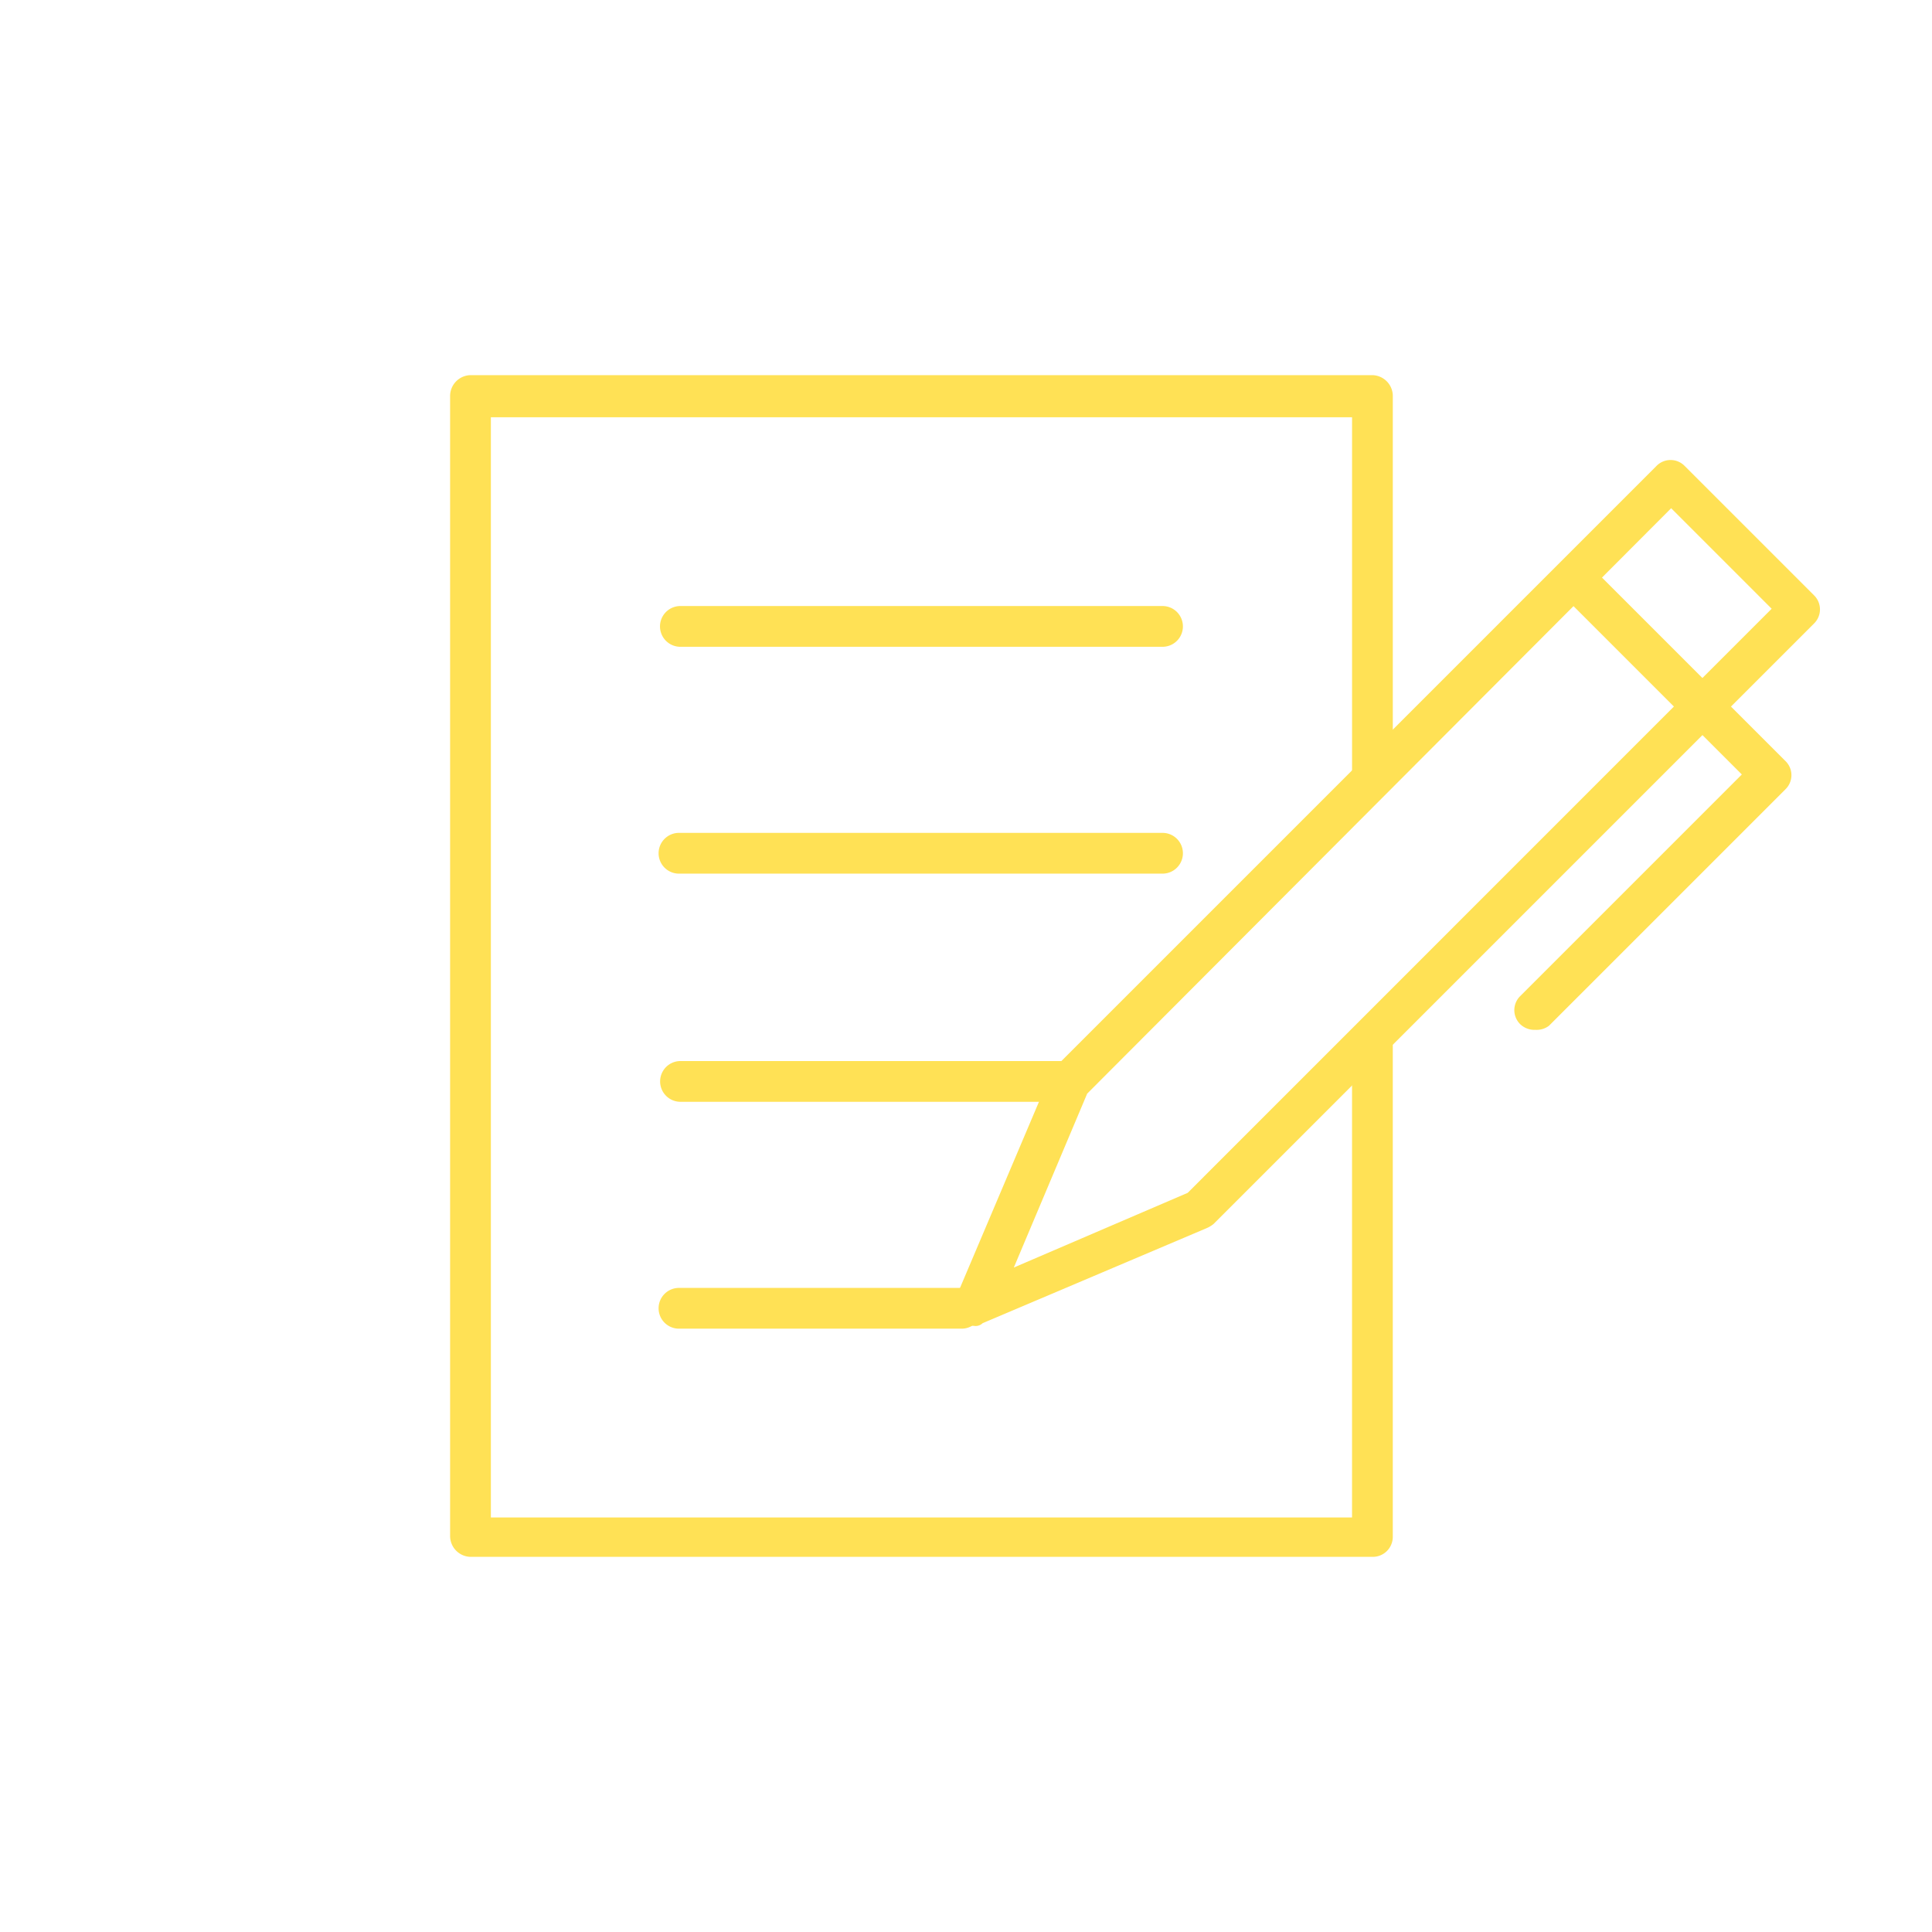 <svg xmlns="http://www.w3.org/2000/svg" xmlns:xlink="http://www.w3.org/1999/xlink" width="80" height="80" viewBox="0 0 80 80">
  <defs>
    <clipPath id="clip-Kontrakt_tool_card_80x80_gul">
      <rect width="80" height="80"/>
    </clipPath>
  </defs>
  <g id="Kontrakt_tool_card_80x80_gul" data-name="Kontrakt_tool card_80x80_gul" clip-path="url(#clip-Kontrakt_tool_card_80x80_gul)">
    <g id="Kontrakt_grøn" transform="translate(-8.203 -13.722)">
      <path id="Path_23" data-name="Path 23" d="M65.032,78.188H27.685a.865.865,0,0,1-.844-.844V30.1a.865.865,0,0,1,.844-.844H65.032a.865.865,0,0,1,.844.844V45.735a.844.844,0,1,1-1.687,0V31H28.529V76.557H64.188V56.928a.844.844,0,1,1,1.687,0V77.345A.828.828,0,0,1,65.032,78.188Z" transform="translate(0 0)" fill="#ffe155"/>
      <g id="Group_13" data-name="Group 13" transform="translate(47.683 32.77)">
        <path id="Path_24" data-name="Path 24" d="M63.488,71.146a1.179,1.179,0,0,1-.619-.225.778.778,0,0,1-.169-.9l3.937-9.28c.056-.112.112-.169.169-.281L91.723,35.543a.816.816,0,0,1,1.181,0l5.343,5.343a.816.816,0,0,1,0,1.181l-24.86,24.86a1.229,1.229,0,0,1-.281.169l-9.28,3.937A.413.413,0,0,1,63.488,71.146Zm4.668-9.618-3.037,7.2,7.2-3.093L96.5,41.449l-4.162-4.162Z" transform="translate(-62.619 -35.29)" fill="#ffe155"/>
        <path id="Path_25" data-name="Path 25" d="M103.361,61.787a.846.846,0,0,1-.619-.225.816.816,0,0,1,0-1.181l9.168-9.168-7.537-7.537a.835.835,0,0,1,1.181-1.181l8.156,8.156a.816.816,0,0,1,0,1.181l-9.787,9.787A.84.84,0,0,1,103.361,61.787Z" transform="translate(-79.264 -38.192)" fill="#ffe155"/>
      </g>
      <path id="Path_26" data-name="Path 26" d="M62.577,47.356H42.554a.844.844,0,0,1,0-1.687H62.577a.844.844,0,0,1,0,1.687Z" transform="translate(-6.207 -6.852)" fill="#ffe155"/>
      <path id="Path_27" data-name="Path 27" d="M62.577,63.48H42.554a.844.844,0,1,1,0-1.687H62.577a.844.844,0,0,1,0,1.687Z" transform="translate(-6.207 -13.583)" fill="#ffe155"/>
      <path id="Path_28" data-name="Path 28" d="M58.359,79.7h-15.8a.844.844,0,0,1,0-1.687h15.8a.844.844,0,0,1,0,1.687Z" transform="translate(-6.207 -20.355)" fill="#ffe155"/>
      <path id="Path_29" data-name="Path 29" d="M54.2,95.825H42.554a.844.844,0,1,1,0-1.687H54.2a.844.844,0,1,1,0,1.687Z" transform="translate(-6.207 -27.086)" fill="#ffe155"/>
    </g>
    <rect id="GettyImages-1400705560" width="112" height="84" transform="translate(4 -13)" fill="none"/>
  </g>
</svg>
